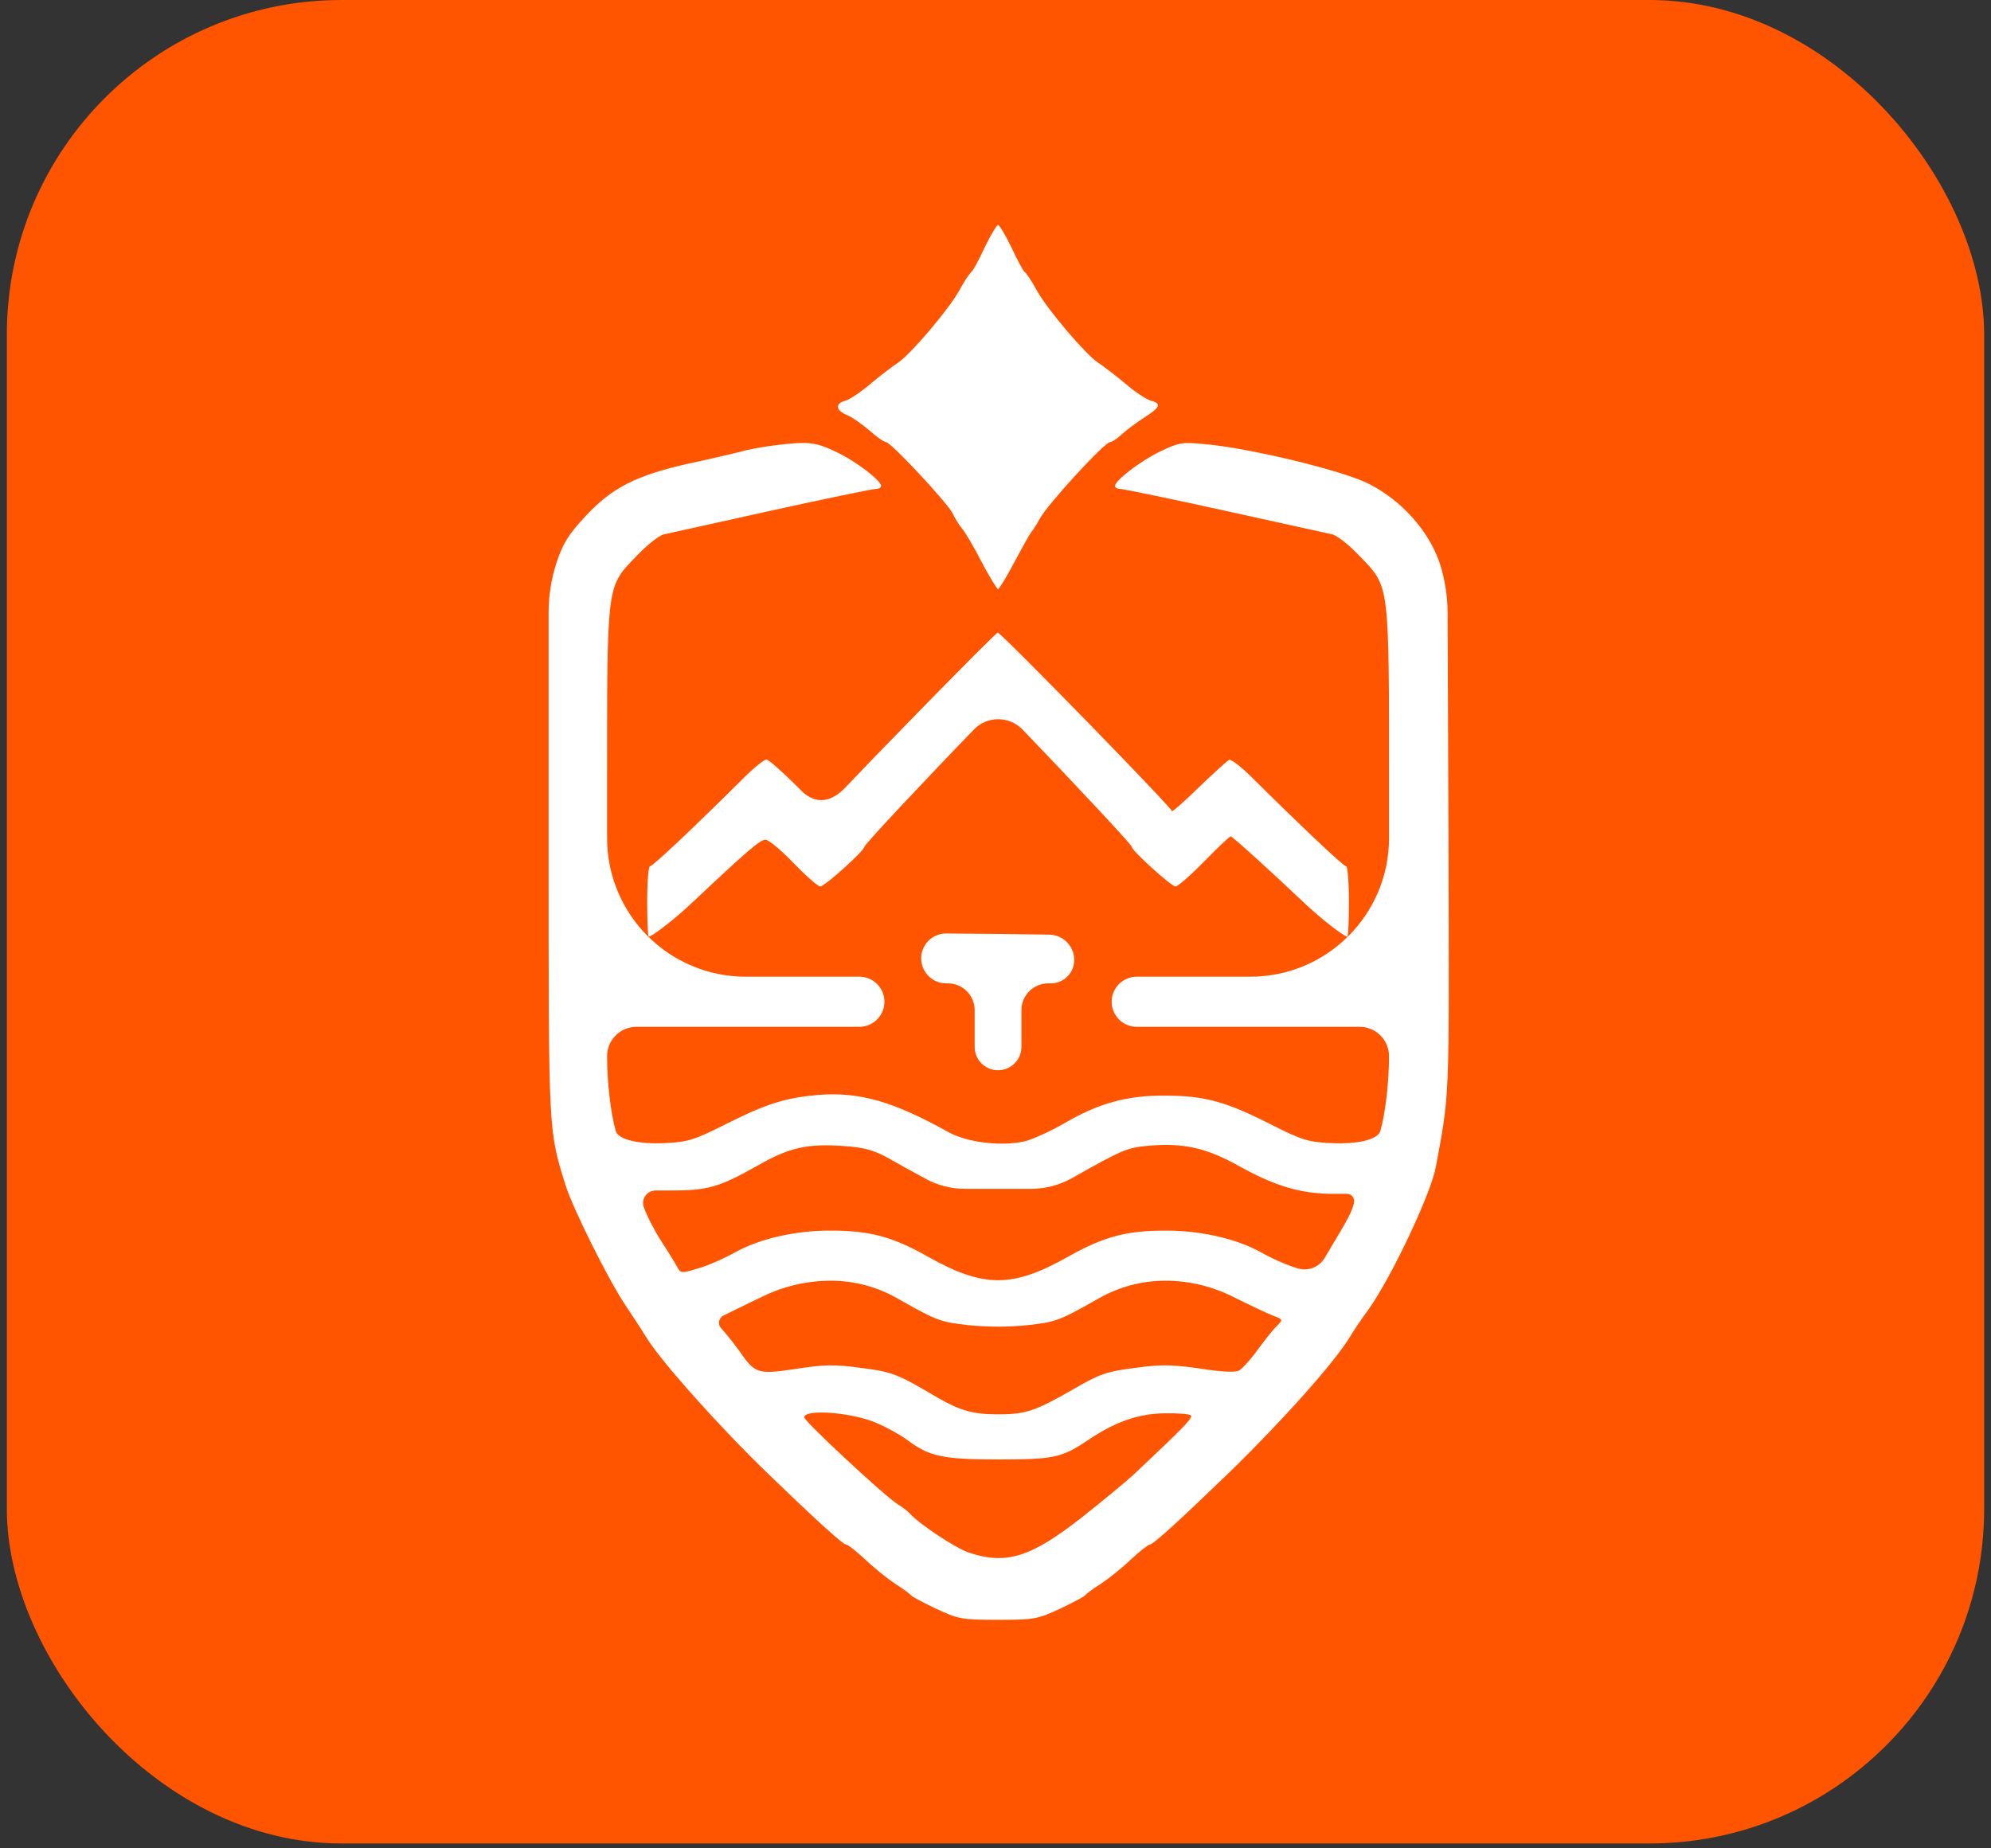 <?xml version="1.0" encoding="UTF-8"?> <svg xmlns="http://www.w3.org/2000/svg" width="238" height="221" viewBox="0 0 238 221" fill="none"><rect x="0" y="0" width="238" height="221" fill="#333333" stroke="none"/><rect x="0.818" width="236.363" height="220.418" rx="40" fill="#FF5400"></rect><path d="M117.708 29.577C117.029 31.055 116.31 32.373 116.15 32.493C115.95 32.613 115.271 33.612 114.672 34.73C113.354 37.087 108.84 42.36 107.362 43.358C106.803 43.718 105.325 44.836 104.126 45.835C102.928 46.874 101.53 47.792 101.05 47.912C99.812 48.232 99.892 49.071 101.25 49.63C101.849 49.87 103.048 50.708 103.927 51.467C104.765 52.226 105.684 52.865 105.924 52.865C106.483 52.865 113.394 60.255 113.913 61.454C114.153 61.973 114.592 62.692 114.951 63.131C115.311 63.531 116.389 65.328 117.308 67.126C118.267 68.963 119.186 70.441 119.306 70.441C119.425 70.441 120.344 68.963 121.303 67.126C122.261 65.328 123.14 63.77 123.26 63.651C123.38 63.531 123.859 62.812 124.299 62.013C125.217 60.295 132.048 52.865 132.687 52.865C132.927 52.865 133.566 52.426 134.125 51.907C134.684 51.388 135.883 50.509 136.802 49.91C138.679 48.711 138.879 48.272 137.6 47.912C137.081 47.792 135.683 46.874 134.485 45.835C133.286 44.836 131.808 43.718 131.249 43.358C129.771 42.36 125.257 37.087 123.939 34.73C123.34 33.612 122.661 32.613 122.461 32.493C122.301 32.373 121.582 31.055 120.903 29.577C120.184 28.099 119.465 26.901 119.306 26.901C119.146 26.901 118.427 28.099 117.708 29.577Z" fill="white"></path><path d="M92.462 53.267C91.184 53.426 89.386 53.746 88.467 54.026C87.509 54.265 84.792 54.904 82.356 55.424C76.084 56.822 73.168 58.3 70.013 61.695C67.895 63.972 67.296 64.971 66.497 67.368C65.889 69.273 65.579 71.262 65.579 73.263V101.8C65.579 135.634 65.539 135.075 67.616 141.746C68.495 144.542 72.769 153.09 74.726 156.006C75.605 157.325 76.763 159.082 77.243 159.881C79 162.757 85.951 170.546 91.783 176.179C97.655 181.851 100.771 184.687 101.17 184.687C101.37 184.687 102.368 185.486 103.407 186.445C104.446 187.443 106.043 188.722 107.002 189.361C107.961 189.96 108.8 190.599 108.919 190.759C109.039 190.919 110.397 191.638 111.915 192.357C114.592 193.595 114.951 193.675 119.305 193.675C123.659 193.675 124.019 193.595 126.695 192.357C128.213 191.638 129.571 190.919 129.691 190.759C129.811 190.599 130.65 189.96 131.608 189.361C132.567 188.722 134.165 187.443 135.203 186.445C136.242 185.486 137.241 184.687 137.44 184.687C137.84 184.687 141.115 181.691 147.067 175.939C153.299 169.867 159.61 162.797 161.368 159.841C161.847 159.042 162.846 157.564 163.565 156.605C166.281 152.811 171.035 142.784 171.634 139.549C173.311 130.441 173.232 132.279 173.152 100.522L173.044 73.263C173.036 71.262 172.722 69.274 172.113 67.368C170.835 63.533 167.559 59.818 163.565 57.821C160.489 56.263 149.264 53.546 144.031 53.107C141.315 52.827 140.916 52.907 138.679 53.986C136.282 55.144 133.286 57.461 133.286 58.1C133.286 58.3 133.566 58.46 133.925 58.46C134.245 58.46 139.877 59.618 146.388 61.056C152.899 62.494 158.691 63.772 159.251 63.892C159.81 64.012 161.288 65.171 162.526 66.489C166.161 70.284 166.041 69.365 166.041 94.89V100.203C166.041 109.358 158.619 116.78 149.464 116.78H135.883C134.228 116.78 132.887 118.121 132.887 119.776C132.887 121.43 134.228 122.772 135.883 122.772H149.464H162.526C164.468 122.772 166.041 124.346 166.041 126.287C166.041 129.403 165.602 133.158 165.003 135.235C164.683 136.273 162.286 136.833 159.051 136.673C156.414 136.553 155.616 136.313 151.981 134.476C146.588 131.72 143.991 131 139.278 131C134.724 130.961 131.289 131.919 127.135 134.356C125.617 135.235 123.579 136.153 122.621 136.433C119.864 137.112 115.71 136.633 113.433 135.394C106.682 131.64 102.688 130.521 97.735 130.921C93.82 131.28 91.623 131.959 86.63 134.476C82.995 136.313 82.156 136.553 79.56 136.673C76.324 136.833 73.927 136.273 73.608 135.235C73.008 133.158 72.569 129.403 72.569 126.287C72.569 124.346 74.143 122.772 76.084 122.772H89.147H102.728C104.382 122.772 105.724 121.43 105.724 119.776C105.724 118.121 104.382 116.78 102.728 116.78H89.147C79.991 116.78 72.569 109.358 72.569 100.203V94.89C72.569 69.365 72.449 70.284 76.084 66.489C77.323 65.171 78.801 64.012 79.36 63.892C79.919 63.772 85.671 62.494 92.182 61.056C98.693 59.618 104.326 58.46 104.685 58.46C105.045 58.46 105.324 58.3 105.324 58.1C105.324 57.461 102.328 55.144 99.932 54.026C97.455 52.827 96.536 52.748 92.462 53.267ZM106.043 138.39C107.162 139.03 109.159 140.148 110.437 140.827C111.929 141.691 113.622 142.145 115.345 142.145H119.305H123.231C124.978 142.145 126.695 141.691 128.213 140.827C134.165 137.472 134.684 137.232 137.281 136.992C141.515 136.633 144.231 137.232 148.266 139.509C152.46 141.826 155.536 142.744 159.37 142.744H161.013C161.576 142.744 161.989 143.277 161.847 143.823C161.607 144.901 161.288 145.501 158.532 150.094L158.332 150.428C157.675 151.522 156.356 152.028 155.136 151.652C153.978 151.333 151.981 150.454 150.662 149.695C147.746 148.097 143.552 147.138 139.358 147.138C134.644 147.138 131.928 147.857 127.694 150.254C121.023 154.009 117.588 154.009 110.917 150.254C106.682 147.857 103.966 147.138 99.253 147.138C95.058 147.138 90.864 148.097 87.948 149.695C86.63 150.454 84.593 151.333 83.474 151.652C81.397 152.291 81.357 152.251 80.918 151.413C80.638 150.933 79.839 149.615 79.08 148.457C78.321 147.298 77.363 145.461 76.963 144.342C76.613 143.37 77.334 142.345 78.367 142.345H80.159C84.673 142.345 85.991 141.946 90.664 139.309C94.379 137.192 96.536 136.713 100.93 137.032C103.247 137.192 104.406 137.512 106.043 138.39ZM107.841 155.567C111.875 157.844 112.435 158.083 115.75 158.443C118.107 158.683 120.504 158.683 122.86 158.443C126.176 158.083 126.735 157.844 130.77 155.567L131.397 155.213C133.814 153.848 136.542 153.13 139.318 153.13C142.077 153.13 144.834 153.784 147.307 155.008C149.384 156.046 151.581 157.085 152.22 157.325C153.379 157.764 153.379 157.764 152.62 158.563C152.18 158.962 151.142 160.28 150.303 161.439C149.464 162.597 148.465 163.676 148.106 163.876C147.666 164.115 145.949 164.035 143.472 163.636C140.117 163.157 138.839 163.117 135.683 163.556C132.287 163.995 131.529 164.235 128.293 166.112C123.699 168.749 122.581 169.108 119.305 169.108C116.309 169.108 114.791 168.669 112.075 167.111C107.282 164.275 106.682 164.035 102.928 163.556C99.732 163.117 98.494 163.157 95.138 163.676C90.544 164.355 90.265 164.275 88.347 161.479C87.668 160.56 86.71 159.362 86.23 158.842C85.761 158.373 85.893 157.58 86.49 157.289L90.185 155.487L91.281 154.961C93.794 153.756 96.545 153.13 99.332 153.13C102.082 153.13 104.785 153.841 107.179 155.193L107.841 155.567ZM104.885 170.187C106.083 170.706 107.641 171.585 108.36 172.104C111.037 174.142 112.634 174.501 119.305 174.501C125.976 174.501 126.895 174.301 130.011 172.224C133.246 170.027 136.042 169.028 139.158 168.989C140.756 168.949 142.154 169.068 142.354 169.228C142.633 169.508 141.595 170.586 135.443 176.378C134.524 177.217 131.768 179.494 129.292 181.452C123.22 186.205 120.304 187.124 115.83 185.646C114.192 185.087 109.958 182.29 108.72 180.932C108.52 180.693 107.841 180.173 107.242 179.814C105.644 178.775 96.137 169.947 96.137 169.468C96.137 168.429 101.969 168.869 104.885 170.187Z" fill="white"></path><path d="M108.879 86.061C105.779 89.227 102.974 92.136 101.082 94.133C99.402 95.907 97.542 96.273 95.803 94.557C95.625 94.382 95.443 94.199 95.258 94.01C93.5 92.252 91.862 90.814 91.623 90.814C91.343 90.814 90.145 91.773 88.947 92.971C82.715 99.163 78.001 103.597 77.682 103.597C77.522 103.597 77.362 105.474 77.362 107.791C77.362 110.108 77.442 111.985 77.562 111.985C77.962 111.985 80.838 109.748 82.755 107.911C89.426 101.639 90.864 100.401 91.503 100.401C91.862 100.401 93.38 101.639 94.858 103.197C96.336 104.715 97.774 105.994 98.054 105.994C98.573 105.994 103.327 101.719 103.327 101.24C103.327 101 110.277 93.57 116.429 87.219C118.001 85.581 120.637 85.592 122.221 87.219C128.333 93.57 135.283 101 135.283 101.24C135.283 101.719 140.037 105.994 140.516 105.994C140.796 105.994 142.353 104.635 143.951 102.998C145.549 101.36 146.987 100.002 147.107 100.002C147.307 100.002 151.381 103.677 155.855 107.911C157.772 109.748 160.648 111.985 161.048 111.985C161.168 111.985 161.248 110.108 161.248 107.791C161.248 105.474 161.088 103.597 160.928 103.597C160.608 103.597 155.296 98.564 149.624 92.931C148.385 91.693 147.187 90.774 146.947 90.854C146.707 90.934 145.07 92.452 143.272 94.17C141.515 95.887 140.077 97.166 140.077 96.966C140.077 96.566 119.625 75.595 119.265 75.635C119.145 75.635 114.472 80.309 108.879 86.061Z" fill="white"></path><path d="M110.117 114.583C110.117 116.238 111.458 117.579 113.113 117.579H113.313C115.078 117.579 116.508 119.01 116.508 120.775V122.772V125.169C116.508 126.713 117.76 127.965 119.305 127.965C120.849 127.965 122.101 126.713 122.101 125.169V122.772V120.775C122.101 119.01 123.532 117.579 125.296 117.579H125.614C127.206 117.579 128.478 116.254 128.412 114.663C128.345 113.05 127.029 111.77 125.414 111.749L119.225 111.667L113.113 111.614C111.463 111.599 110.117 112.933 110.117 114.583Z" fill="white"></path></svg> 